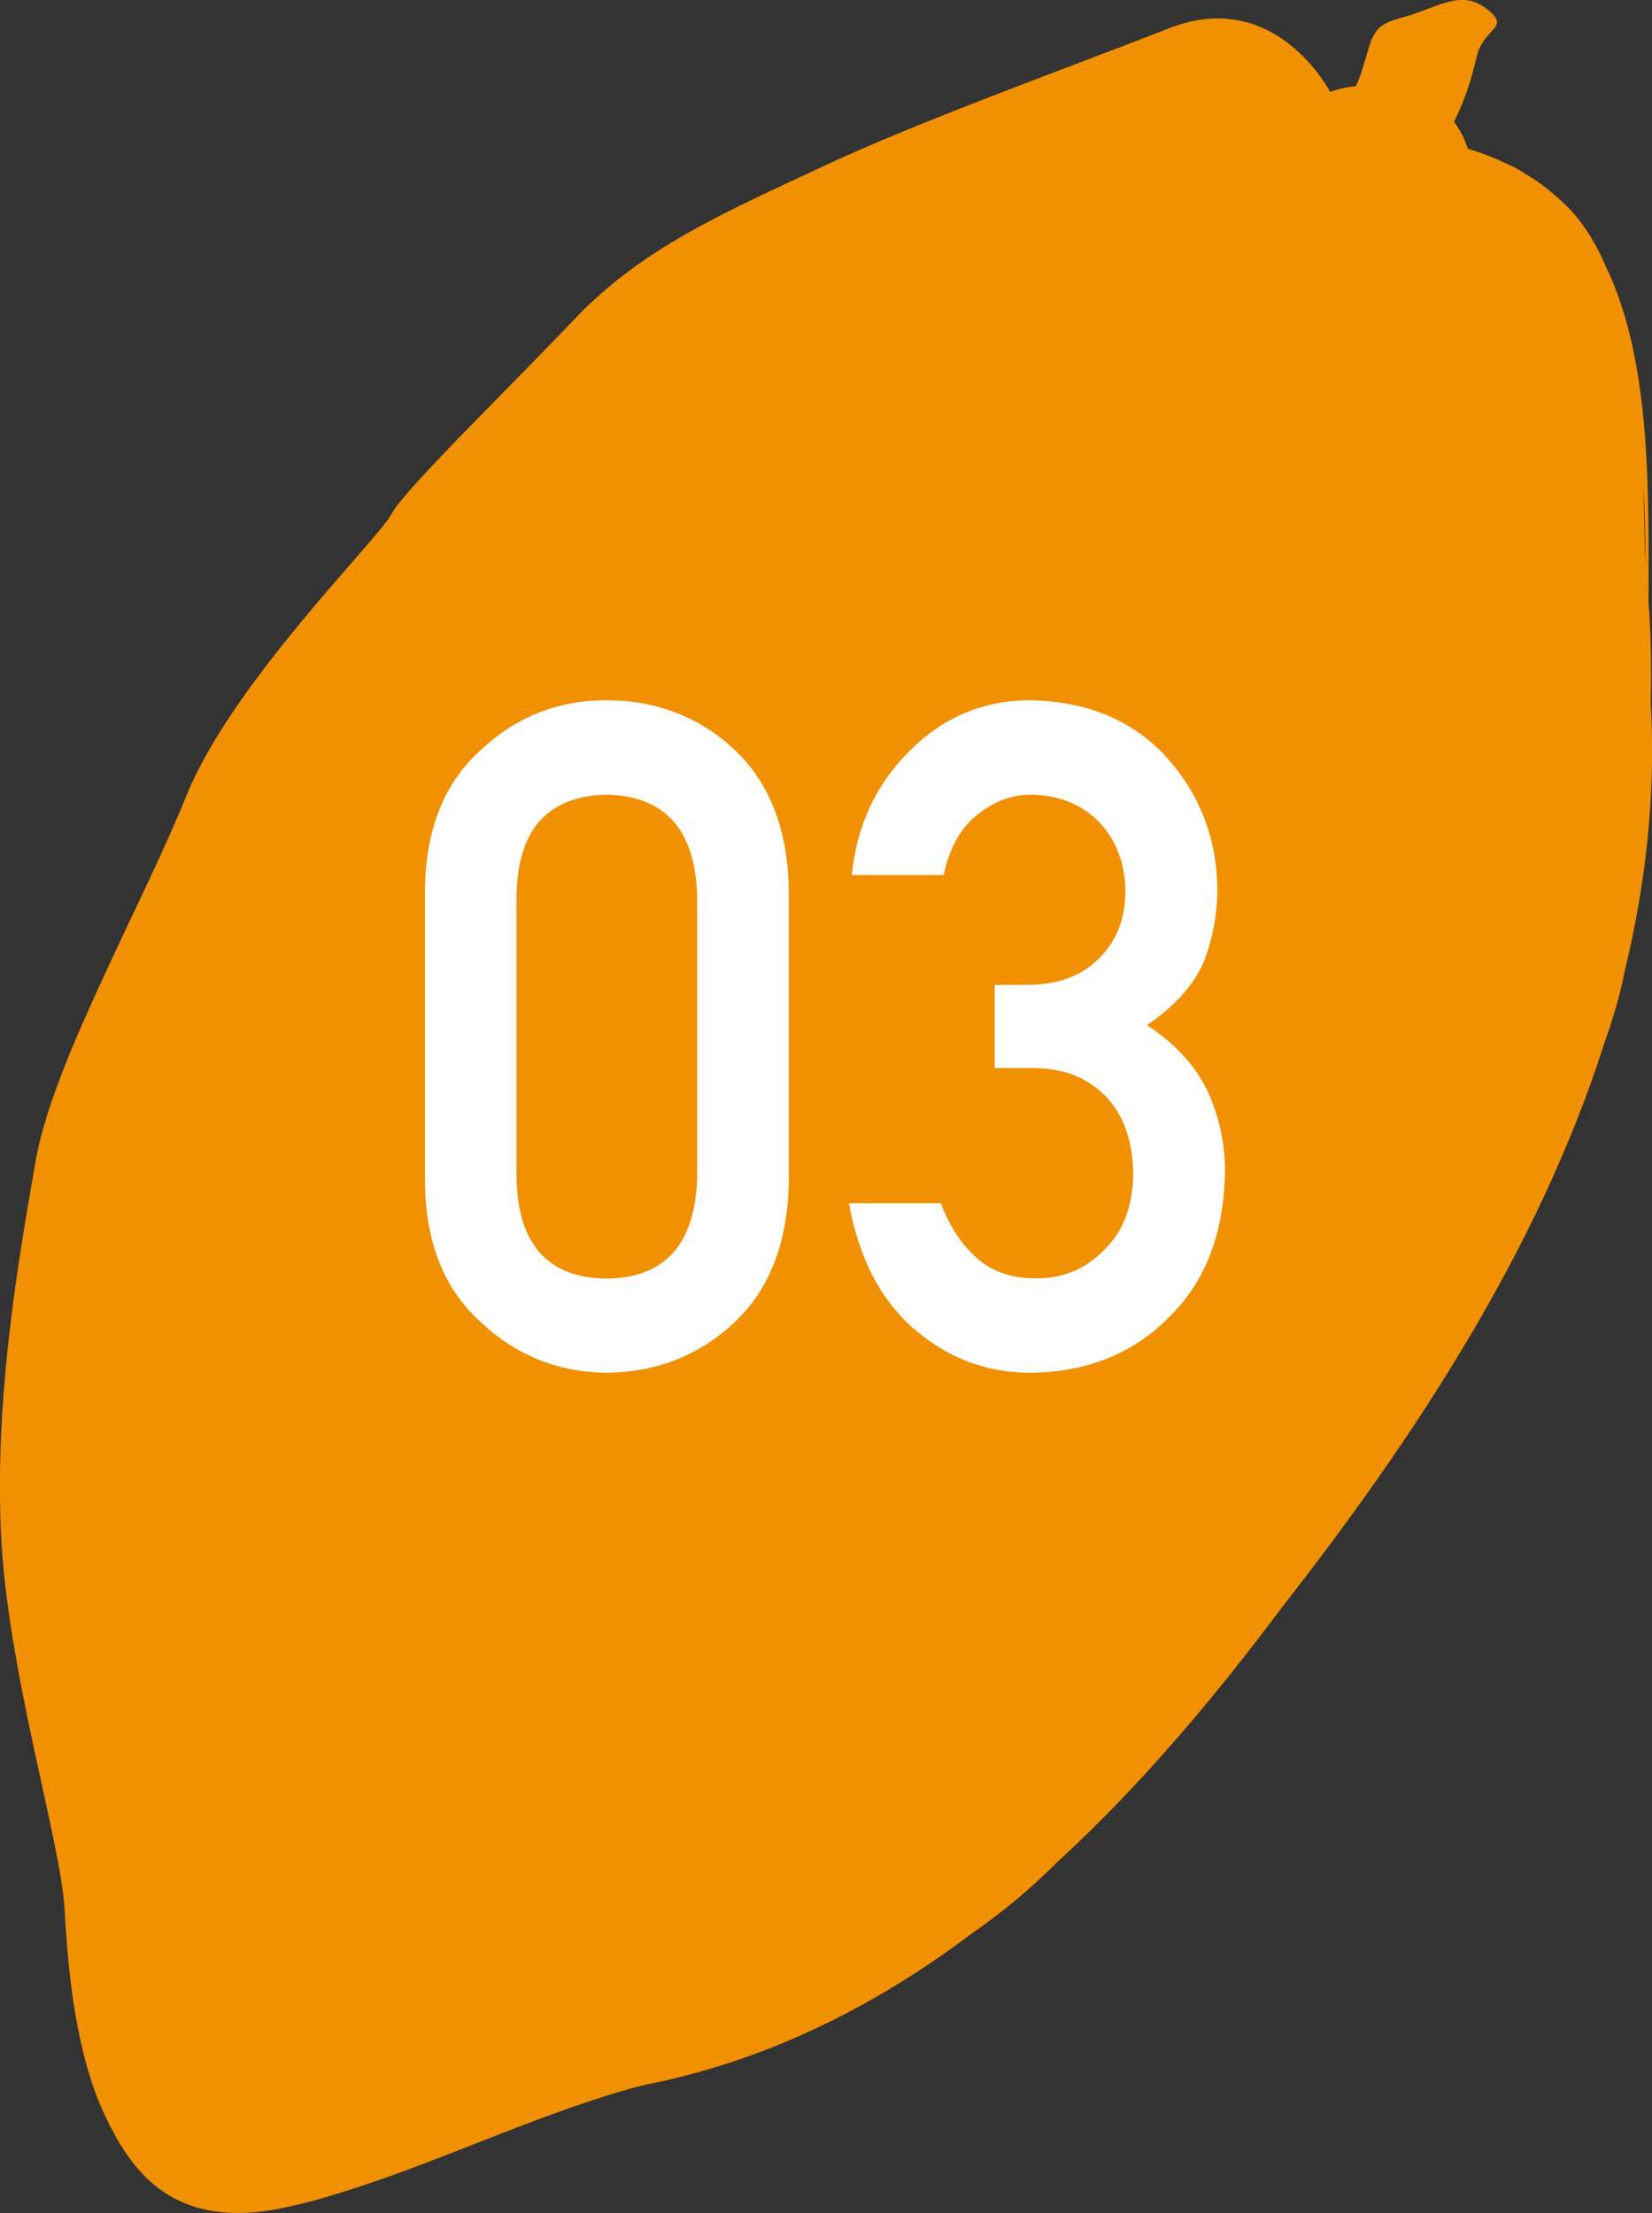 <?xml version="1.0" encoding="UTF-8"?><svg id="_レイヤー_2" xmlns="http://www.w3.org/2000/svg" width="80" height="107.14" viewBox="0 0 80 107.14"><rect x="0" y="0" width="80" height="107.14" fill="#333333" stroke="none"/><defs><style>.cls-1{fill:#fff;}.cls-2{fill:#f19000;}</style></defs><g id="_デザイン"><g><path class="cls-2" d="M78.69,46.96c.98-4.05,1.47-8.22,1.27-12.5,0-.12-.02-.25-.02-.37,.04-2.01,0-3.74-.11-4.89,.01-5.47,.14-11.75-2.08-16.33-.56-1.31-1.35-2.55-2.5-3.45,0,0-.48-.47-1.39-1.01-.31-.2-.63-.38-.97-.55,.17,.09,.34,.19,.51,.29-.62-.33-1.38-.67-2.3-.94,0,0,0,0,0-.01,0,0,0,0,0,.01,0,0-.01,0-.02,0,0,0-.17-.66-.67-1.32,.61-1.19,.87-2.2,1.12-3.21,.35-1.38,1.69-1.31,.44-2.27-1.25-.96-2.42,0-4.01,.42-1.59,.42-1.44,.81-2.04,2.69-.08,.25-.17,.46-.26,.65-.78,.07-1.24,.29-1.24,.29,0,0-2.63-5.11-7.78-3.1-5.15,2.01-12.1,4.5-16.84,6.72s-8.7,3.92-11.98,7.37c-3.28,3.45-8.31,8.33-8.87,9.45s-7.72,8.17-9.91,13.59c-2.19,5.42-6.51,13.01-7.32,17.74C.9,60.97-.24,67.4,.04,74.1s2.93,15.13,3.09,18.37c.17,3.25,.6,7.06,1.93,9.9,1.27,2.7,3.31,5.73,8.88,4.47,.67-.14,1.32-.31,1.93-.5,4.96-1.45,9.64-3.8,14.6-5.21,.44-.12,.89-.23,1.3-.31,.33-.06,.68-.15,1.05-.24,5.24-1.29,9.92-3.74,14.14-6.9,.76-.53,1.48-1.08,2.17-1.64,.61-.5,1.32-1.15,2.08-1.9,4.05-3.72,7.66-8.02,10.92-12.39,6.36-8.13,12.37-17.26,15.54-27.18,.35-.99,.64-1.93,.84-2.77,.06-.27,.12-.56,.18-.84Zm.9-23.52c.06,1.31,.09,2.63,.1,3.94-.06-1.28-.08-2.64-.1-3.94Z"/><g><path class="cls-1" d="M20.58,43.09c.03-2.95,.94-5.23,2.75-6.82,1.69-1.58,3.71-2.37,6.05-2.37s4.47,.79,6.16,2.37c1.72,1.6,2.61,3.87,2.66,6.83v14.13c-.06,2.94-.94,5.22-2.66,6.81-1.69,1.58-3.74,2.39-6.16,2.42-2.34-.03-4.36-.83-6.05-2.41-1.8-1.59-2.72-3.86-2.75-6.8v-14.16Zm13.18,.29c-.09-3.21-1.55-4.85-4.39-4.91-2.85,.06-4.31,1.7-4.36,4.91v13.61c.06,3.24,1.51,4.88,4.36,4.91,2.84-.03,4.3-1.67,4.39-4.91v-13.61Z"/><path class="cls-1" d="M48.17,47.68h1.53c1.52,0,2.7-.43,3.54-1.3,.84-.84,1.26-1.93,1.26-3.27-.03-1.35-.46-2.47-1.3-3.34-.84-.84-1.92-1.27-3.24-1.3-.95,0-1.82,.32-2.6,.95-.82,.63-1.38,1.61-1.66,2.94h-4.45c.23-2.37,1.16-4.37,2.79-6,1.6-1.61,3.52-2.43,5.75-2.46,2.82,.03,5.07,.96,6.73,2.79,1.59,1.79,2.4,3.9,2.43,6.33,0,1.23-.22,2.42-.66,3.56-.51,1.14-1.43,2.16-2.75,3.05,1.35,.88,2.32,1.93,2.92,3.16,.57,1.23,.86,2.52,.86,3.87-.03,3-.93,5.37-2.7,7.1-1.74,1.77-3.99,2.67-6.72,2.7-2.11,0-3.98-.7-5.62-2.11-1.63-1.4-2.69-3.44-3.17-6.1h4.45c.4,1.07,.96,1.94,1.68,2.6,.74,.69,1.72,1.04,2.94,1.04,1.31,0,2.41-.46,3.3-1.39,.91-.87,1.38-2.1,1.4-3.7-.03-1.63-.5-2.89-1.4-3.79-.89-.87-2.03-1.3-3.41-1.3h-1.9v-4.04Z"/></g></g></g></svg>